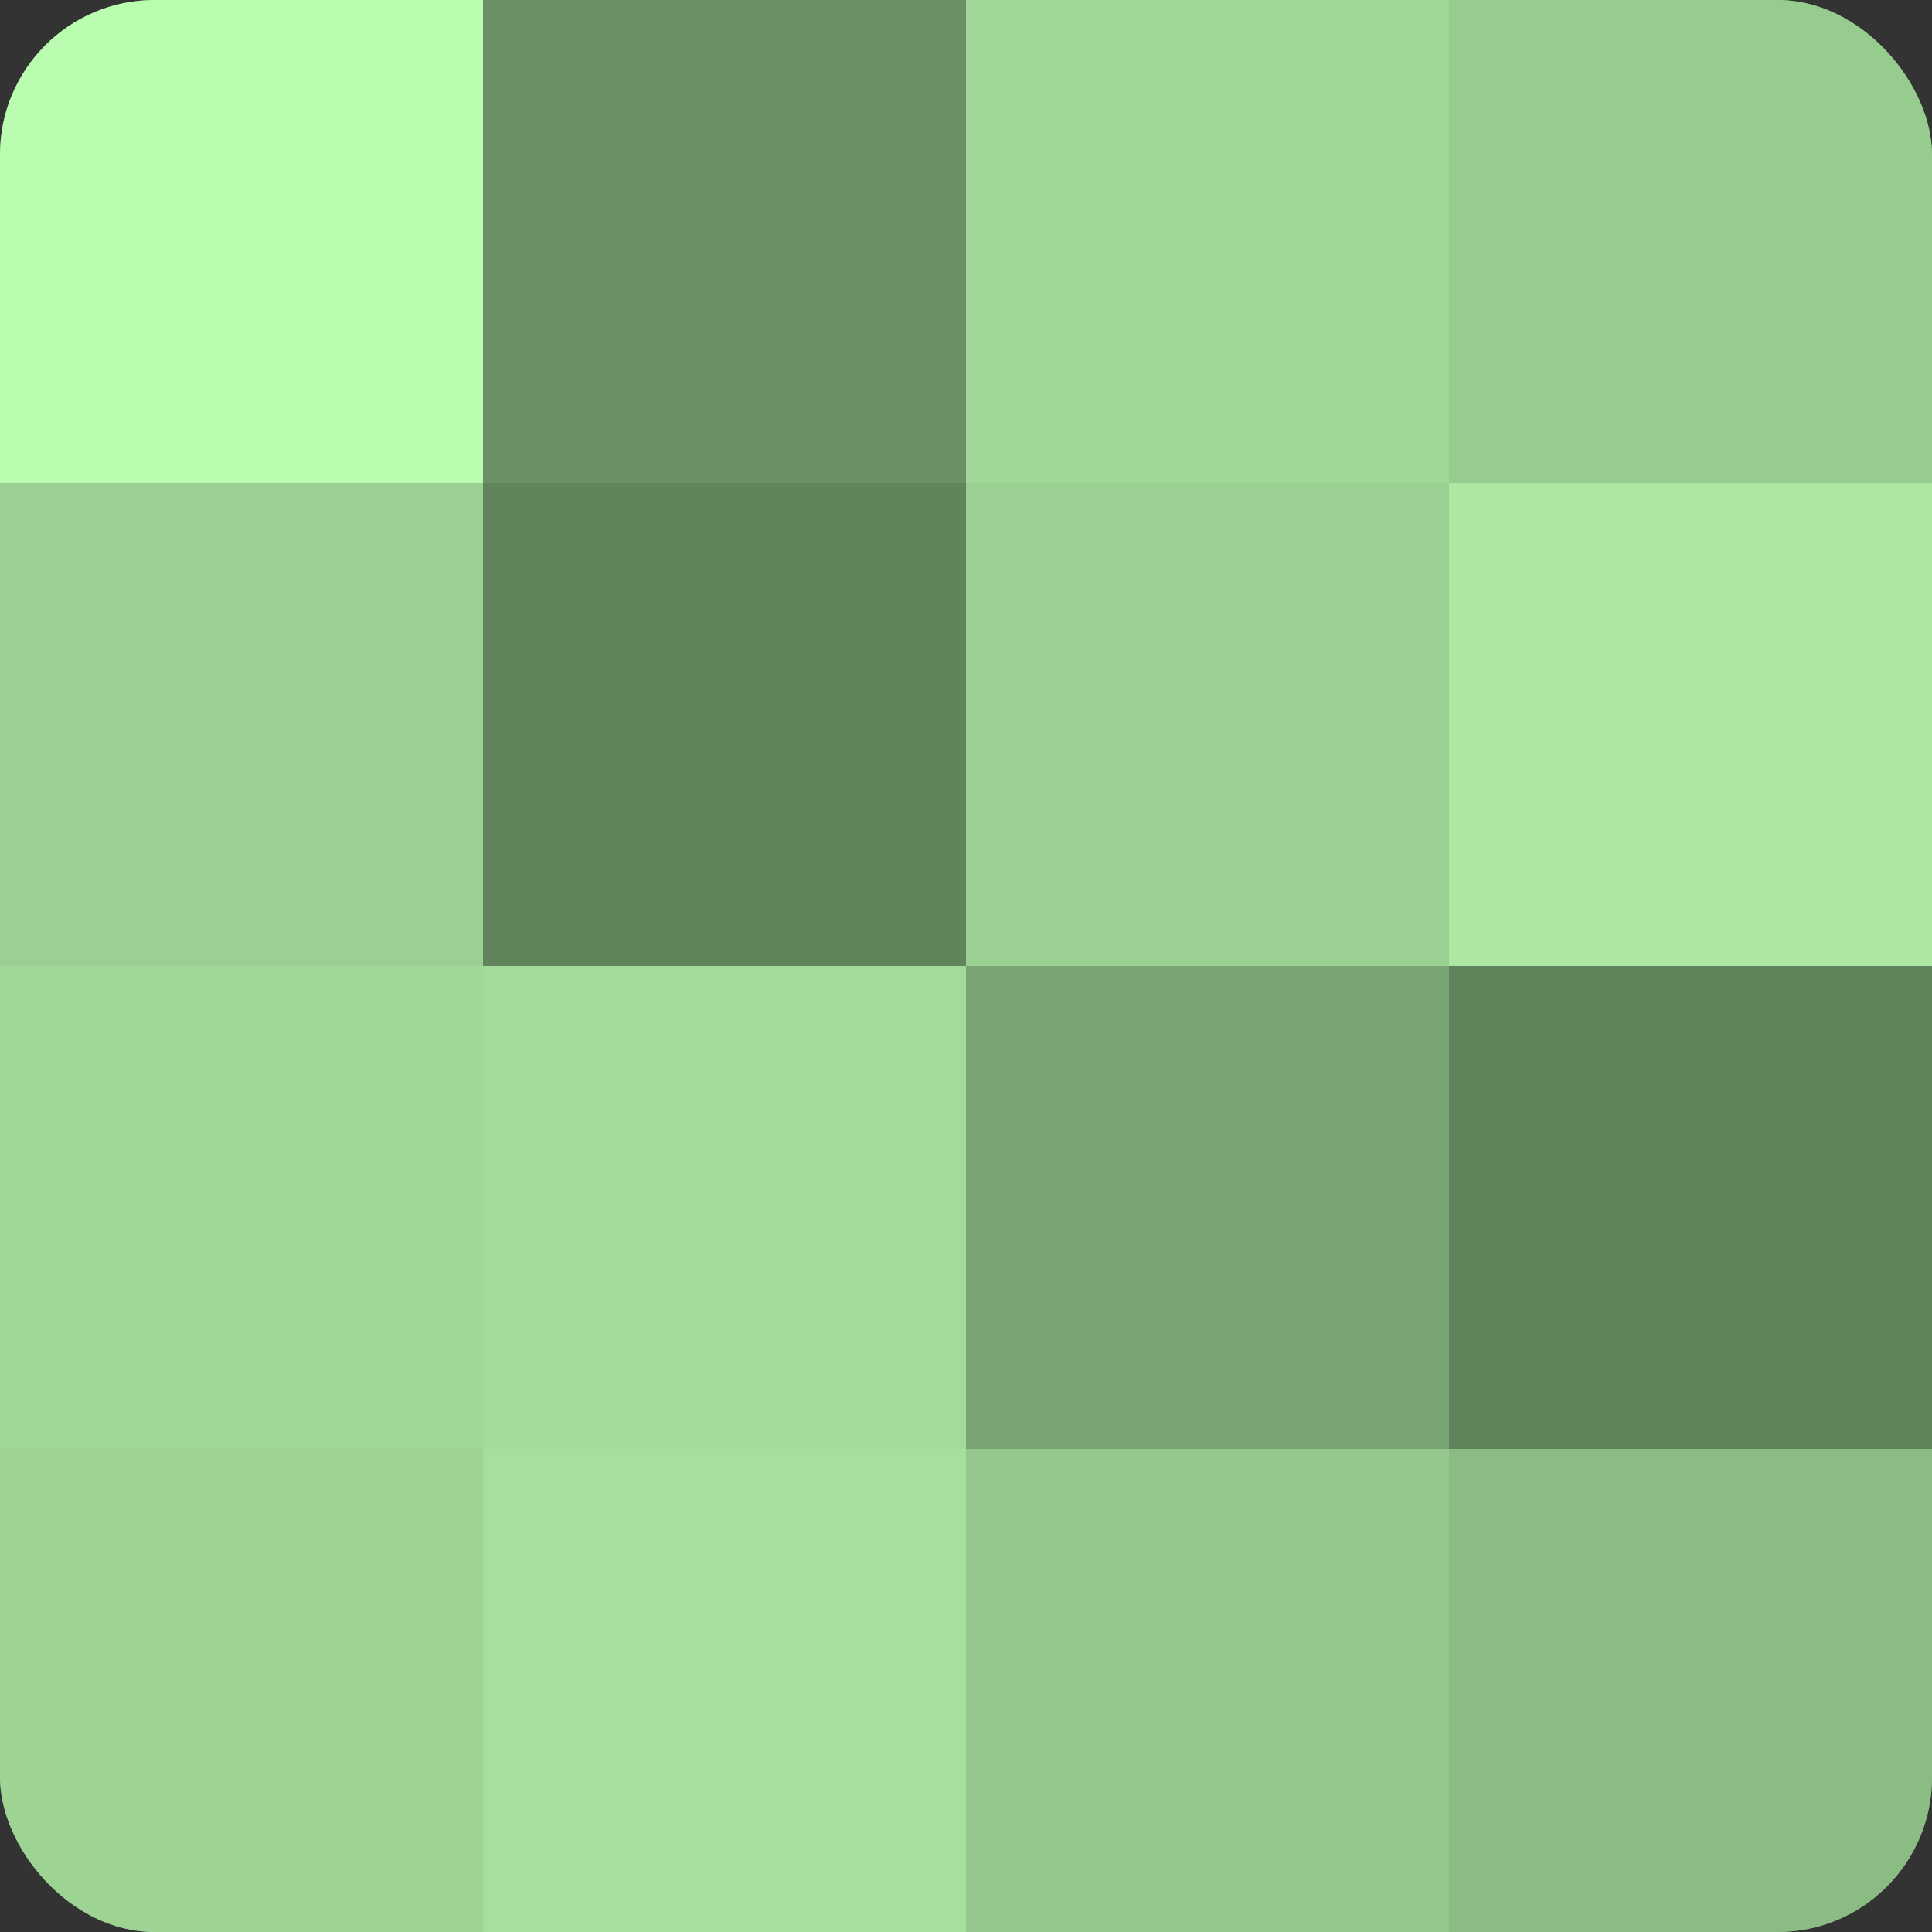 <?xml version="1.0" encoding="UTF-8"?>
<svg xmlns="http://www.w3.org/2000/svg" width="60" height="60" viewBox="0 0 100 100" preserveAspectRatio="xMidYMid meet"><rect x="0" y="0" width="100" height="100" fill="#333333" stroke="none"/><defs><clipPath id="c" width="100" height="100"><rect width="100" height="100" rx="8" ry="8"/></clipPath></defs><g clip-path="url(#c)"><rect width="100" height="100" fill="#76a070"/><rect width="25" height="25" fill="#bafcb0"/><rect y="25" width="25" height="25" fill="#9ad092"/><rect y="50" width="25" height="25" fill="#a0d897"/><rect y="75" width="25" height="25" fill="#9dd494"/><rect x="25" width="25" height="25" fill="#6b9065"/><rect x="25" y="25" width="25" height="25" fill="#62845d"/><rect x="25" y="50" width="25" height="25" fill="#a3dc9a"/><rect x="25" y="75" width="25" height="25" fill="#a6e09d"/><rect x="50" width="25" height="25" fill="#a0d897"/><rect x="50" y="25" width="25" height="25" fill="#9ad092"/><rect x="50" y="50" width="25" height="25" fill="#79a473"/><rect x="50" y="75" width="25" height="25" fill="#94c88c"/><rect x="75" width="25" height="25" fill="#97cc8f"/><rect x="75" y="25" width="25" height="25" fill="#ace8a2"/><rect x="75" y="50" width="25" height="25" fill="#62845d"/><rect x="75" y="75" width="25" height="25" fill="#8bbc84"/></g></svg>
